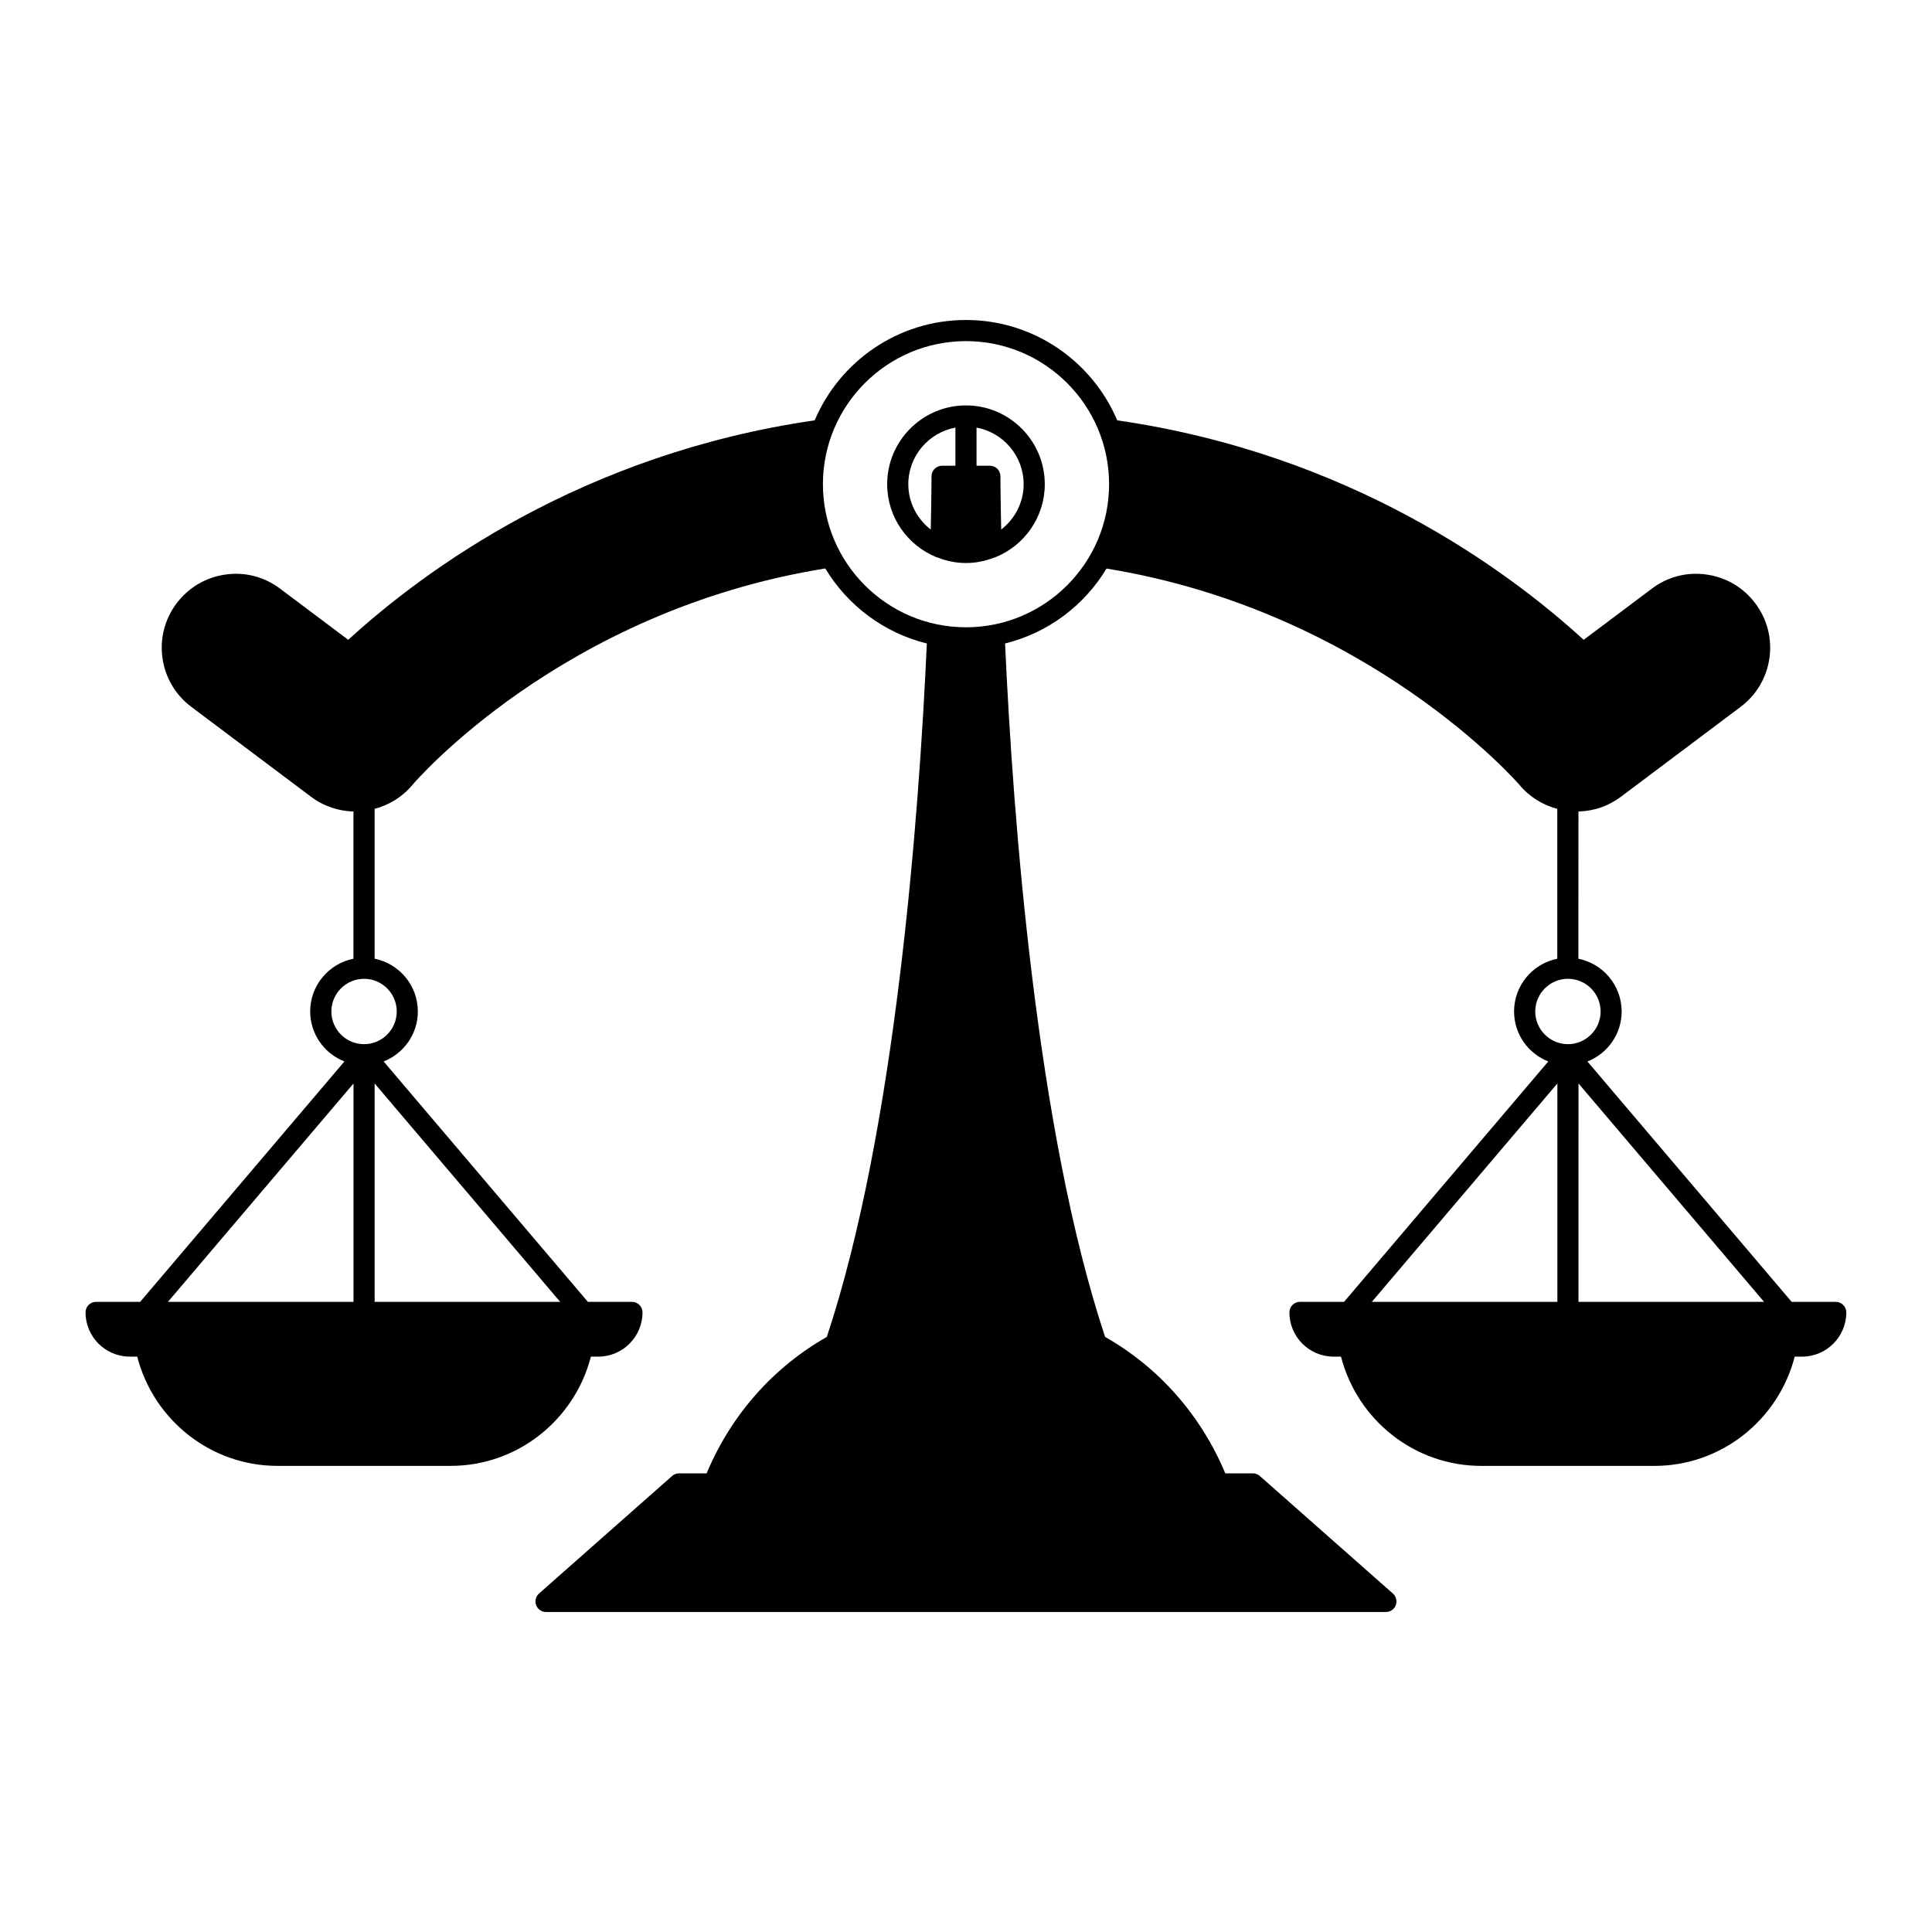 <?xml version="1.0" encoding="UTF-8"?>
<!-- Uploaded to: ICON Repo, www.iconrepo.com, Generator: ICON Repo Mixer Tools -->
<svg fill="#000000" width="800px" height="800px" version="1.1" viewBox="144 144 512 512" xmlns="http://www.w3.org/2000/svg">
 <g>
  <path d="m392.12 291.64c0.129 0.062 0.27 0.086 0.41 0.129 2.324 0.895 4.828 1.438 7.465 1.438 2.648 0 5.164-0.547 7.496-1.449 0.125-0.039 0.254-0.059 0.371-0.113 7.621-3.113 13.016-10.59 13.016-19.32 0-11.516-9.371-20.887-20.883-20.887s-20.883 9.371-20.883 20.887c0 8.727 5.391 16.199 13.008 19.316zm10.672-34.324c7.094 1.32 12.484 7.535 12.484 15.004 0 4.898-2.356 9.215-5.949 12.016-0.195-8.914-0.203-14.102-0.203-14.121 0-1.543-1.258-2.793-2.801-2.793l-3.531 0.004zm-5.598 0v10.105h-3.531c-1.543 0-2.801 1.25-2.801 2.793 0 0.016-0.008 5.203-0.203 14.121-3.594-2.801-5.949-7.117-5.949-12.016 0-7.469 5.391-13.68 12.484-15.004z"/>
  <path d="m178.41 503.52h1.953c4.371 16.879 19.562 28.953 37.16 28.953h45.918c17.602 0 32.789-12.074 37.156-28.953h1.957c6.461 0 11.715-5.258 11.715-11.719 0-1.547-1.254-2.801-2.801-2.801h-11.68l-54.121-63.703c5.297-2.082 9.066-7.219 9.066-13.25 0-6.906-4.934-12.672-11.457-13.977v-39.715c3.793-1.016 7.332-3.102 10.02-6.348 0.391-0.465 39.316-46.082 109.42-57.359 5.894 9.797 15.516 17.078 26.906 19.879-2.094 46.203-8.305 128.97-26.508 183.77-14.027 7.969-25.305 20.492-31.848 36.156h-7.305c-0.684 0-1.34 0.25-1.855 0.703l-35.258 31.145c-0.871 0.77-1.176 1.996-0.766 3.086 0.41 1.09 1.453 1.809 2.617 1.809h222.58c1.164 0 2.207-0.719 2.617-1.809 0.41-1.09 0.105-2.316-0.766-3.086l-35.258-31.145c-0.516-0.453-1.168-0.703-1.855-0.703h-7.305c-6.543-15.664-17.824-28.188-31.848-36.156-18.203-54.789-24.414-137.56-26.508-183.77 11.379-2.797 20.992-10.066 26.887-19.852 69.418 11.297 109.06 56.891 109.43 57.324 2.621 3.168 6.144 5.32 10.027 6.359v39.715c-6.523 1.305-11.457 7.07-11.457 13.977 0 6.027 3.769 11.164 9.066 13.25l-54.121 63.703h-11.68c-1.547 0-2.801 1.25-2.801 2.801 0 6.461 5.254 11.719 11.715 11.719h1.957c4.367 16.879 19.555 28.953 37.156 28.953h45.922c17.598 0 32.789-12.074 37.16-28.953h1.953c6.461 0 11.719-5.258 11.719-11.719 0-1.547-1.25-2.801-2.801-2.801h-11.68l-54.125-63.699c5.301-2.082 9.07-7.219 9.07-13.25 0-6.906-4.934-12.672-11.465-13.977l0.02-39.023c4.078-0.109 7.949-1.426 11.223-3.887l31.746-23.84c4.188-3.141 6.898-7.727 7.637-12.906 0.738-5.184-0.59-10.34-3.734-14.523-3.148-4.195-7.742-6.91-12.934-7.641-5.203-0.746-10.332 0.598-14.492 3.742l-18.066 13.559c-20.414-18.68-62.203-49.289-123.61-58.16-6.617-15.617-22.098-26.598-40.09-26.598-17.996 0-33.473 10.98-40.09 26.594-61.402 8.875-103.19 39.484-123.61 58.164l-18.062-13.559c-4.172-3.144-9.309-4.484-14.492-3.738-5.191 0.73-9.785 3.445-12.934 7.633-3.148 4.184-4.477 9.344-3.738 14.523 0.738 5.184 3.449 9.766 7.637 12.906l31.746 23.84c3.371 2.531 7.297 3.781 11.223 3.891v39.016c-6.527 1.305-11.465 7.07-11.465 13.977 0 6.027 3.773 11.164 9.07 13.25l-54.125 63.703h-11.68c-1.547 0-2.801 1.25-2.801 2.801 0.004 6.461 5.262 11.719 11.723 11.719zm378.31-14.52h-49.168l49.168-57.871zm54.77 0h-49.176l0.004-57.871zm-43.309-76.949c0 4.773-3.887 8.664-8.664 8.664-4.773 0-8.66-3.887-8.66-8.664 0-4.773 3.887-8.66 8.66-8.66 4.777 0 8.664 3.887 8.664 8.66zm-168.18-177.65c20.91 0 37.918 17.008 37.918 37.918 0 20.906-17.008 37.918-37.918 37.918s-37.918-17.008-37.918-37.918c0-20.906 17.008-37.918 37.918-37.918zm-107.55 254.6h-49.168v-57.871zm-60.633-76.949c0-4.773 3.887-8.66 8.664-8.66 4.773 0 8.66 3.887 8.66 8.66 0 4.773-3.887 8.664-8.66 8.664-4.777 0-8.664-3.887-8.664-8.664zm5.867 19.078v57.871h-49.176z"/>
 </g>
</svg>